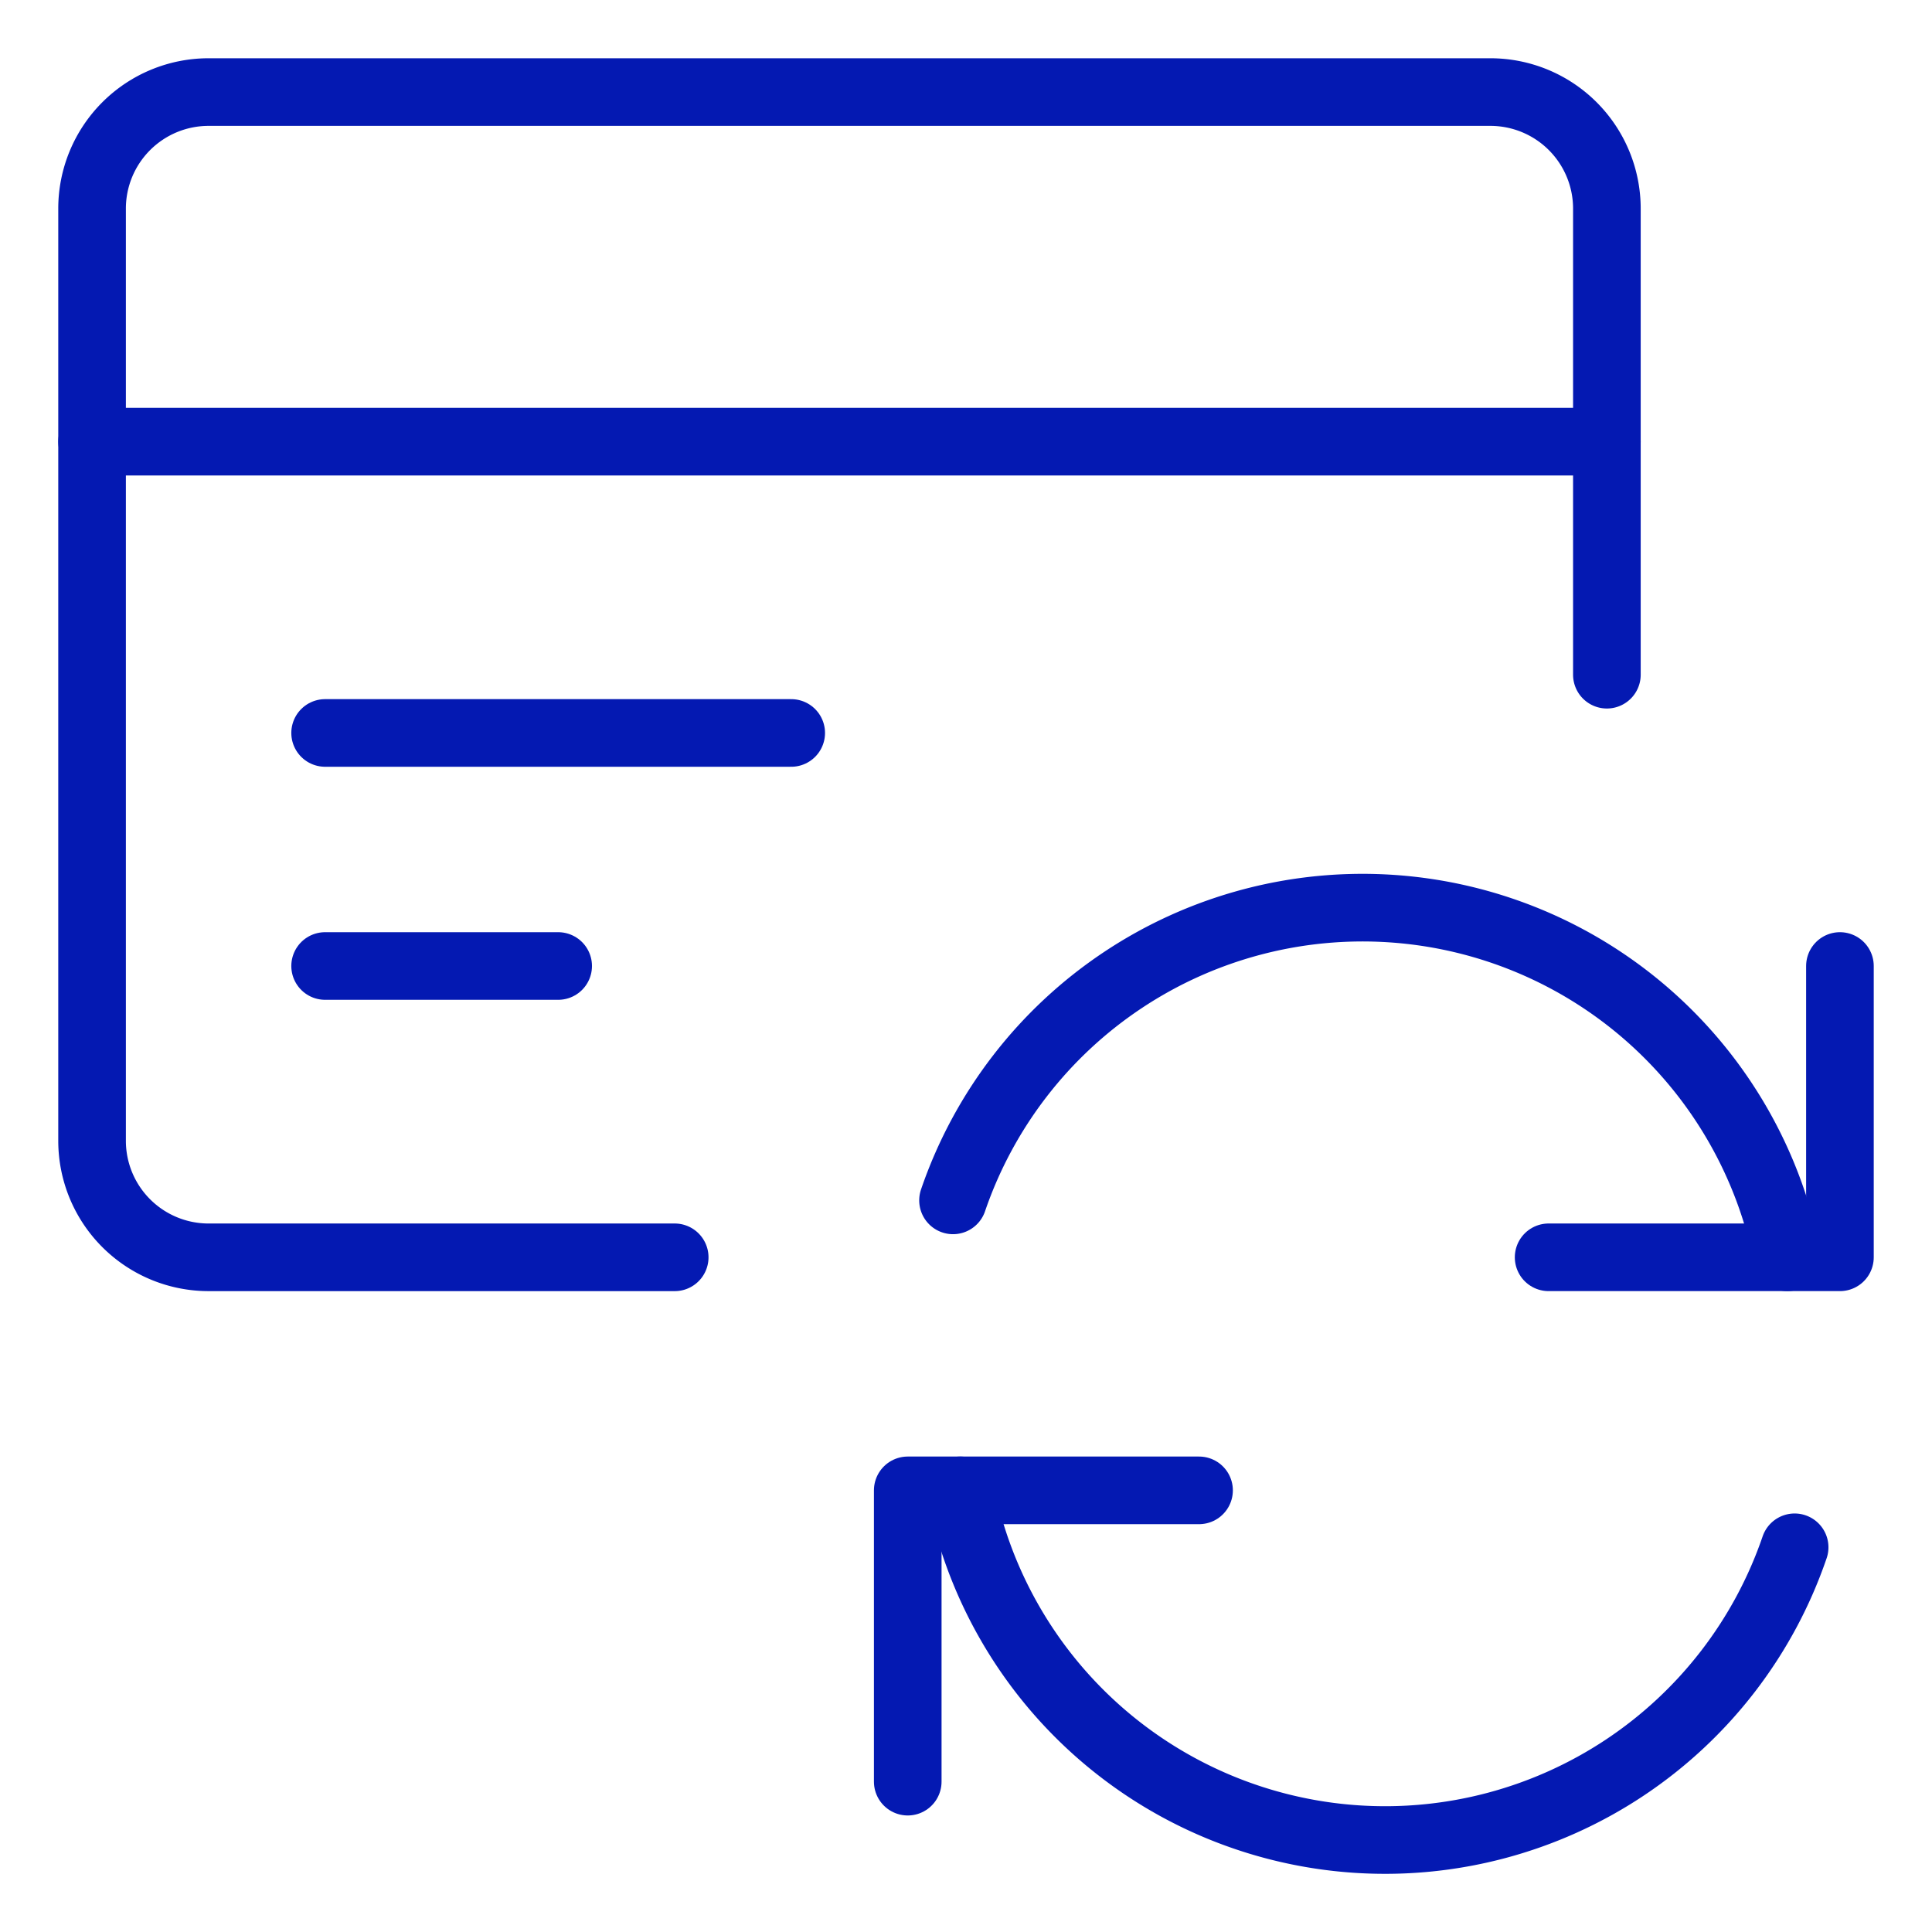 <svg viewBox="-3.5 -3.5 200 200" xmlns="http://www.w3.org/2000/svg" height="200" width="200"><path d="m120.625 150.781 -30.156 0 0 30.156" fill="none" stroke="#0419b2" stroke-linecap="round" stroke-linejoin="round" stroke-width="7"></path><path d="M182.28 156.676a44.808 44.808 0 0 1 -86.368 -5.895" fill="none" stroke="#0419b2" stroke-linecap="round" stroke-linejoin="round" stroke-width="7"></path><path d="m156.813 126.656 30.156 0 0 -30.156" fill="none" stroke="#0419b2" stroke-linecap="round" stroke-linejoin="round" stroke-width="7"></path><path d="M95.157 120.762a44.808 44.808 0 0 1 86.368 5.895" fill="none" stroke="#0419b2" stroke-linecap="round" stroke-linejoin="round" stroke-width="7"></path><path d="M162.844 66.344v-48.25a12.063 12.063 0 0 0 -12.063 -12.063H18.094a12.063 12.063 0 0 0 -12.063 12.063v96.5a12.063 12.063 0 0 0 12.063 12.063h48.25" fill="none" stroke="#0419b2" stroke-linecap="round" stroke-linejoin="round" stroke-width="7"></path><path d="m6.031 42.219 156.813 0" fill="none" stroke="#0419b2" stroke-linecap="round" stroke-linejoin="round" stroke-width="7"></path><path d="m30.156 72.375 48.25 0" fill="none" stroke="#0419b2" stroke-linecap="round" stroke-linejoin="round" stroke-width="7"></path><path d="m30.156 96.5 24.125 0" fill="none" stroke="#0419b2" stroke-linecap="round" stroke-linejoin="round" stroke-width="7"></path></svg>